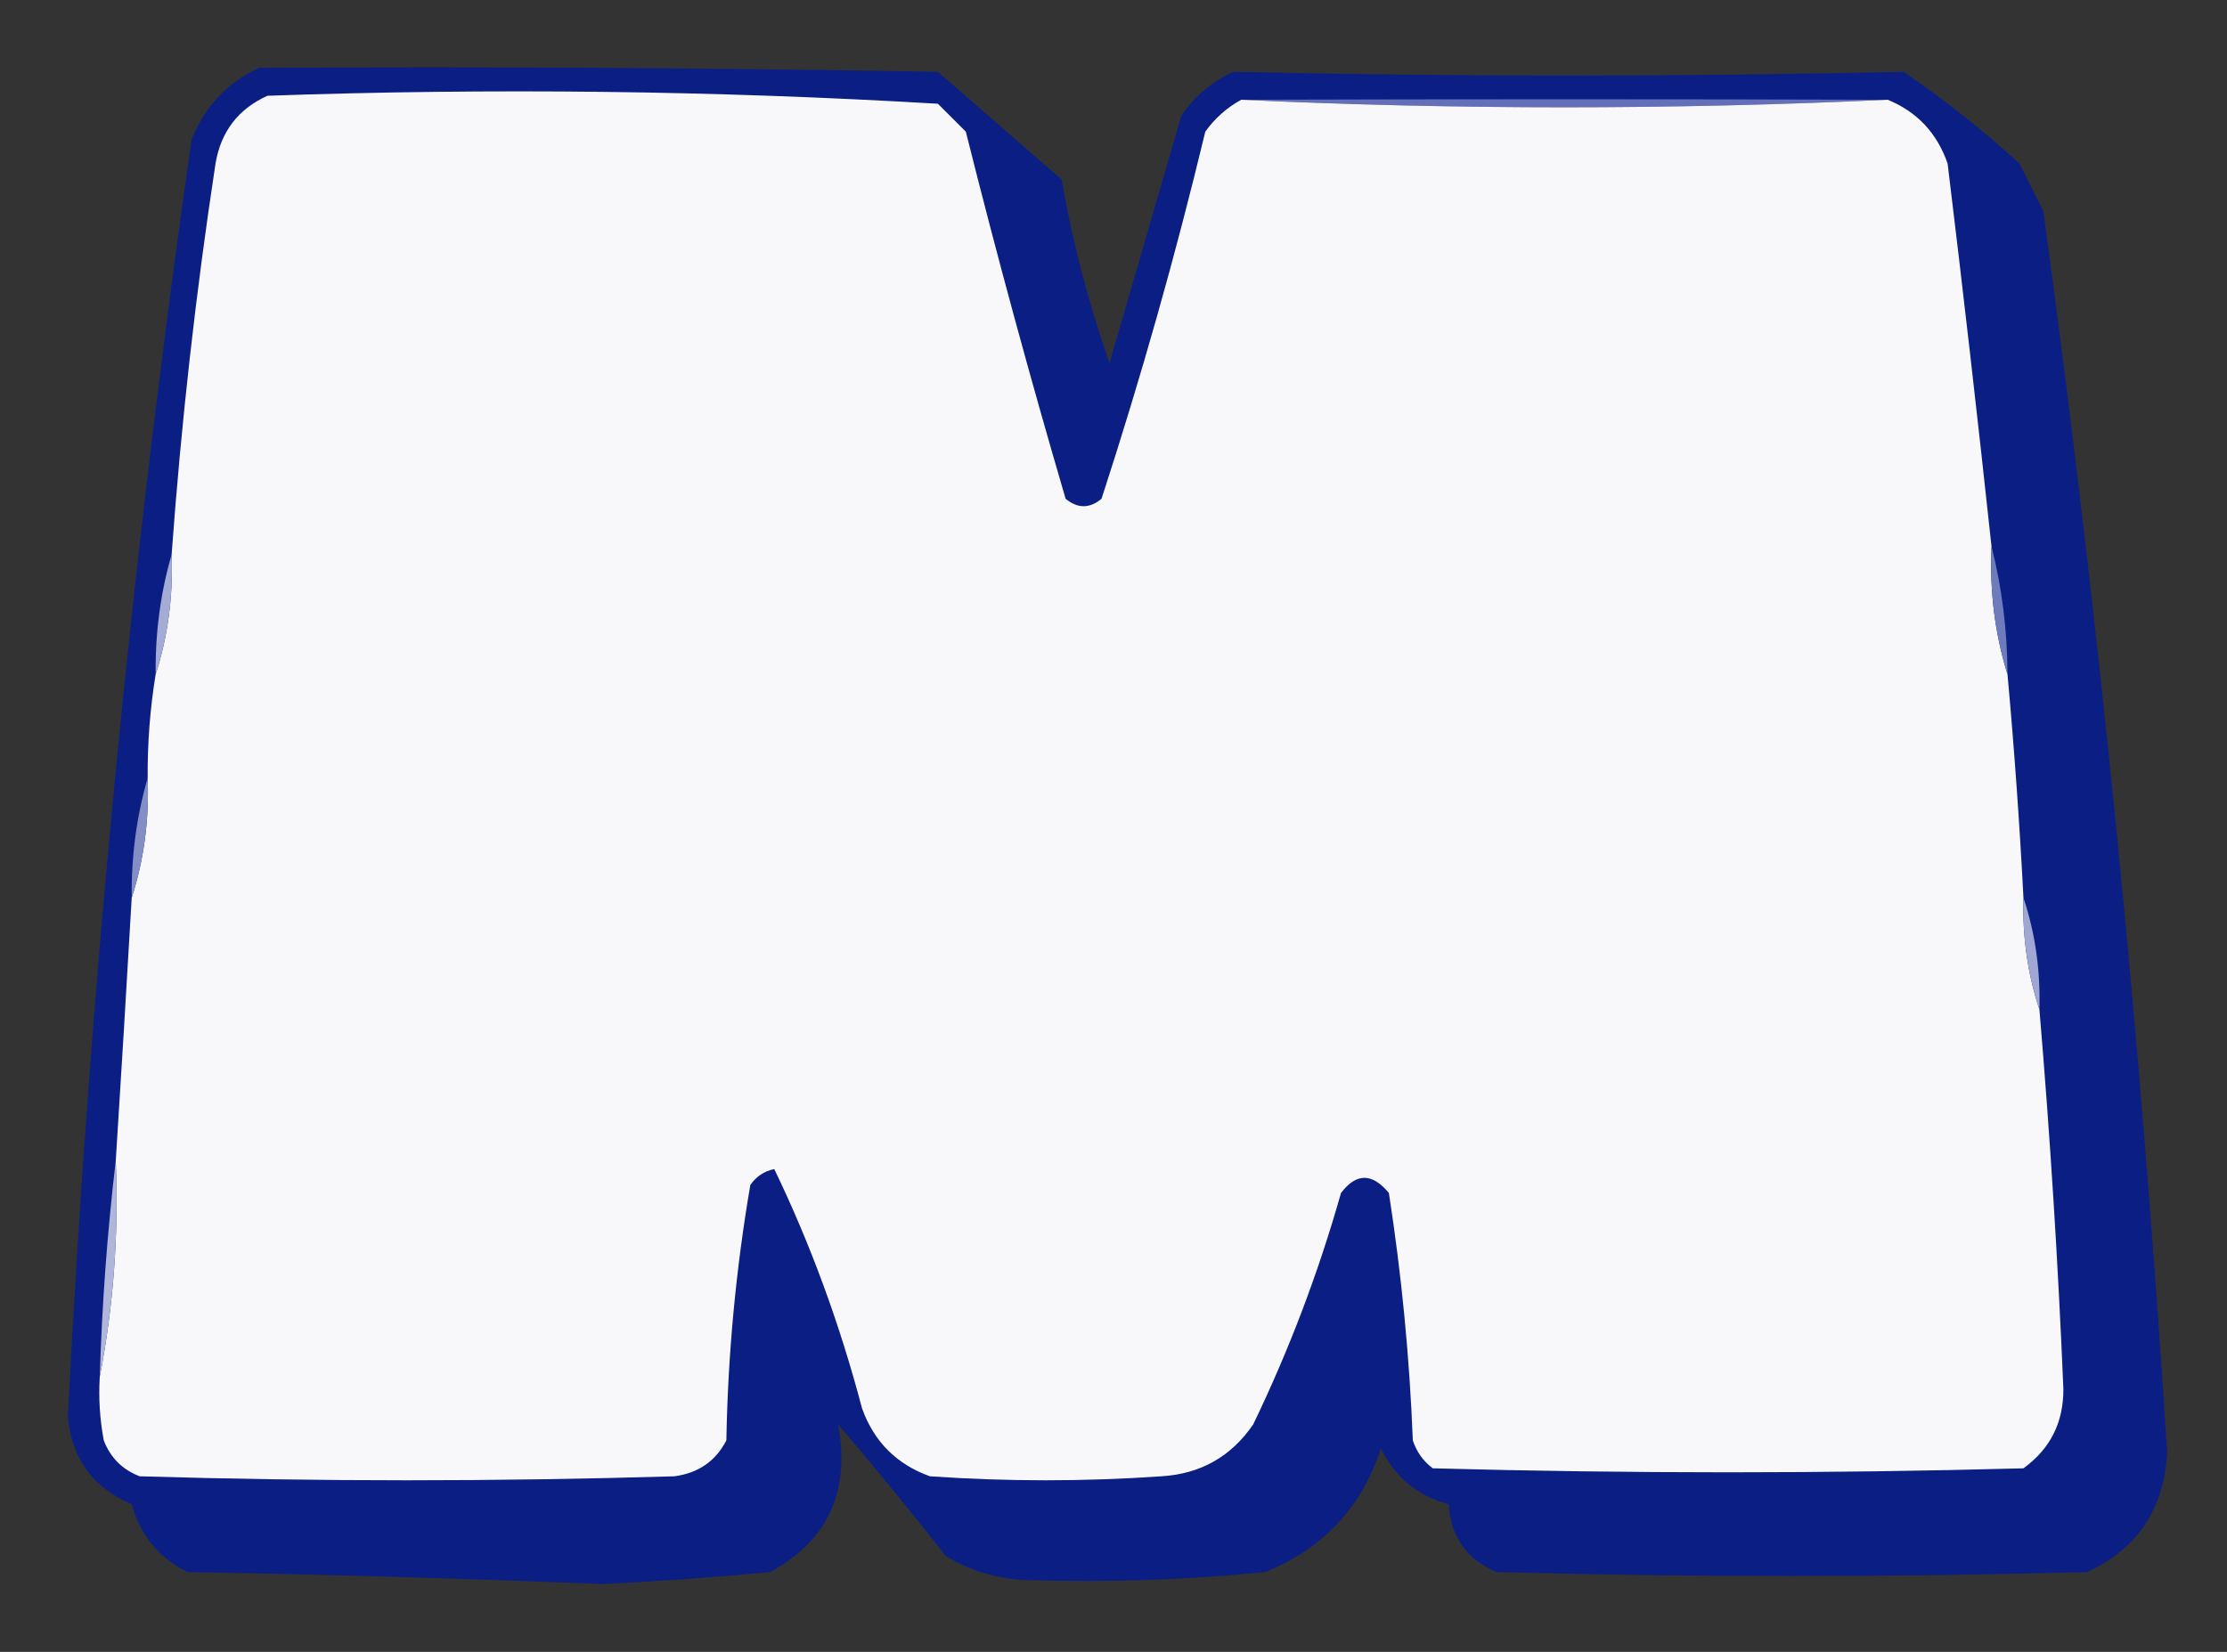 <?xml version="1.0" encoding="UTF-8"?>
<!DOCTYPE svg PUBLIC "-//W3C//DTD SVG 1.1//EN" "http://www.w3.org/Graphics/SVG/1.1/DTD/svg11.dtd">
<svg xmlns="http://www.w3.org/2000/svg" version="1.1" width="279px" height="207px" style="shape-rendering:geometricPrecision; text-rendering:geometricPrecision; image-rendering:optimizeQuality; fill-rule:evenodd; clip-rule:evenodd" xmlns:xlink="http://www.w3.org/1999/xlink">
<rect width="100%" height="100%" fill="#333333" stroke="none"/>
<g><path style="opacity:0.915" fill="#071d8c" d="M 32.5,8.5 C 60.835,8.333 89.169,8.5 117.5,9C 122.641,13.471 127.808,17.971 133,22.5C 134.365,30.319 136.365,37.986 139,45.5C 141.996,35.178 144.996,24.844 148,14.5C 149.622,12.094 151.789,10.261 154.5,9C 182.499,9.622 210.499,9.622 238.5,9C 243.653,12.53 248.486,16.363 253,20.5C 254,22.5 255,24.5 256,26.5C 263.047,78.141 268.214,129.975 271.5,182C 271.146,189.054 267.813,194.054 261.5,197C 236.833,197.667 212.167,197.667 187.5,197C 183.724,195.395 181.724,192.562 181.5,188.5C 177.67,187.515 174.837,185.181 173,181.5C 170.592,188.909 165.758,194.076 158.5,197C 148.511,198 138.511,198.333 128.5,198C 124.866,197.844 121.533,196.844 118.5,195C 114.101,189.393 109.601,183.893 105,178.5C 106.554,186.882 103.721,193.049 96.5,197C 89.512,197.666 82.512,198.166 75.5,198.5C 58.173,197.806 40.84,197.306 23.5,197C 19.897,195.229 17.564,192.396 16.5,188.5C 11.639,186.45 8.972,182.783 8.5,177.5C 11.243,123.919 16.409,70.586 24,17.5C 25.688,13.315 28.521,10.315 32.5,8.5 Z"/></g>
<g><path style="opacity:1" fill="#646fb7" d="M 155.5,12.5 C 182.503,12.417 209.503,12.417 236.5,12.5C 209.502,13.761 182.502,13.761 155.5,12.5 Z"/></g>
<g><path style="opacity:1" fill="#f8f8fa" d="M 155.5,12.5 C 182.502,13.761 209.502,13.761 236.5,12.5C 240.176,14.011 242.676,16.677 244,20.5C 245.947,36.509 247.78,52.509 249.5,68.5C 249.255,74.084 249.922,79.417 251.5,84.5C 252.347,93.819 253.014,103.153 253.5,112.5C 253.362,117.414 254.028,122.081 255.5,126.5C 256.833,142.307 257.833,158.141 258.5,174C 258.543,178.211 256.877,181.545 253.5,184C 228.833,184.667 204.167,184.667 179.5,184C 178.299,183.097 177.465,181.931 177,180.5C 176.594,170.107 175.594,159.773 174,149.5C 171.916,146.967 169.916,146.967 168,149.5C 165.173,159.487 161.506,169.154 157,178.5C 154.239,182.534 150.406,184.701 145.5,185C 135.833,185.667 126.167,185.667 116.5,185C 112.333,183.5 109.5,180.667 108,176.5C 105.217,165.934 101.55,155.934 97,146.5C 95.739,146.759 94.739,147.426 94,148.5C 92.189,159.084 91.189,169.751 91,180.5C 89.661,183.094 87.494,184.594 84.5,185C 62.167,185.667 39.833,185.667 17.5,185C 15.333,184.167 13.833,182.667 13,180.5C 12.503,177.854 12.336,175.187 12.5,172.5C 14.211,163.727 14.877,154.727 14.5,145.5C 15.2,134.503 15.867,123.503 16.5,112.5C 18.031,107.75 18.698,102.75 18.5,97.5C 18.467,93.131 18.8,88.798 19.5,84.5C 21.031,79.75 21.698,74.75 21.5,69.5C 22.7,52.998 24.533,36.664 27,20.5C 27.668,16.501 29.834,13.668 33.5,12C 61.587,11.017 89.587,11.351 117.5,13C 118.667,14.167 119.833,15.333 121,16.5C 124.86,31.913 129.026,47.246 133.5,62.5C 135.006,63.747 136.506,63.747 138,62.5C 142.927,47.38 147.26,32.047 151,16.5C 152.209,14.816 153.709,13.483 155.5,12.5 Z"/></g>
<g><path style="opacity:1" fill="#a4abd4" d="M 21.5,69.5 C 21.698,74.75 21.031,79.75 19.5,84.5C 19.444,79.269 20.111,74.269 21.5,69.5 Z"/></g>
<g><path style="opacity:1" fill="#6f7cbc" d="M 249.5,68.5 C 250.806,73.616 251.473,78.949 251.5,84.5C 249.922,79.417 249.255,74.084 249.5,68.5 Z"/></g>
<g><path style="opacity:1" fill="#838ec5" d="M 18.5,97.5 C 18.698,102.75 18.031,107.75 16.5,112.5C 16.444,107.269 17.111,102.269 18.5,97.5 Z"/></g>
<g><path style="opacity:1" fill="#9fa7d2" d="M 253.5,112.5 C 254.972,116.919 255.638,121.586 255.5,126.5C 254.028,122.081 253.362,117.414 253.5,112.5 Z"/></g>
<g><path style="opacity:1" fill="#b0b6da" d="M 14.5,145.5 C 14.877,154.727 14.211,163.727 12.5,172.5C 12.783,163.321 13.449,154.321 14.5,145.5 Z"/></g>
</svg>
